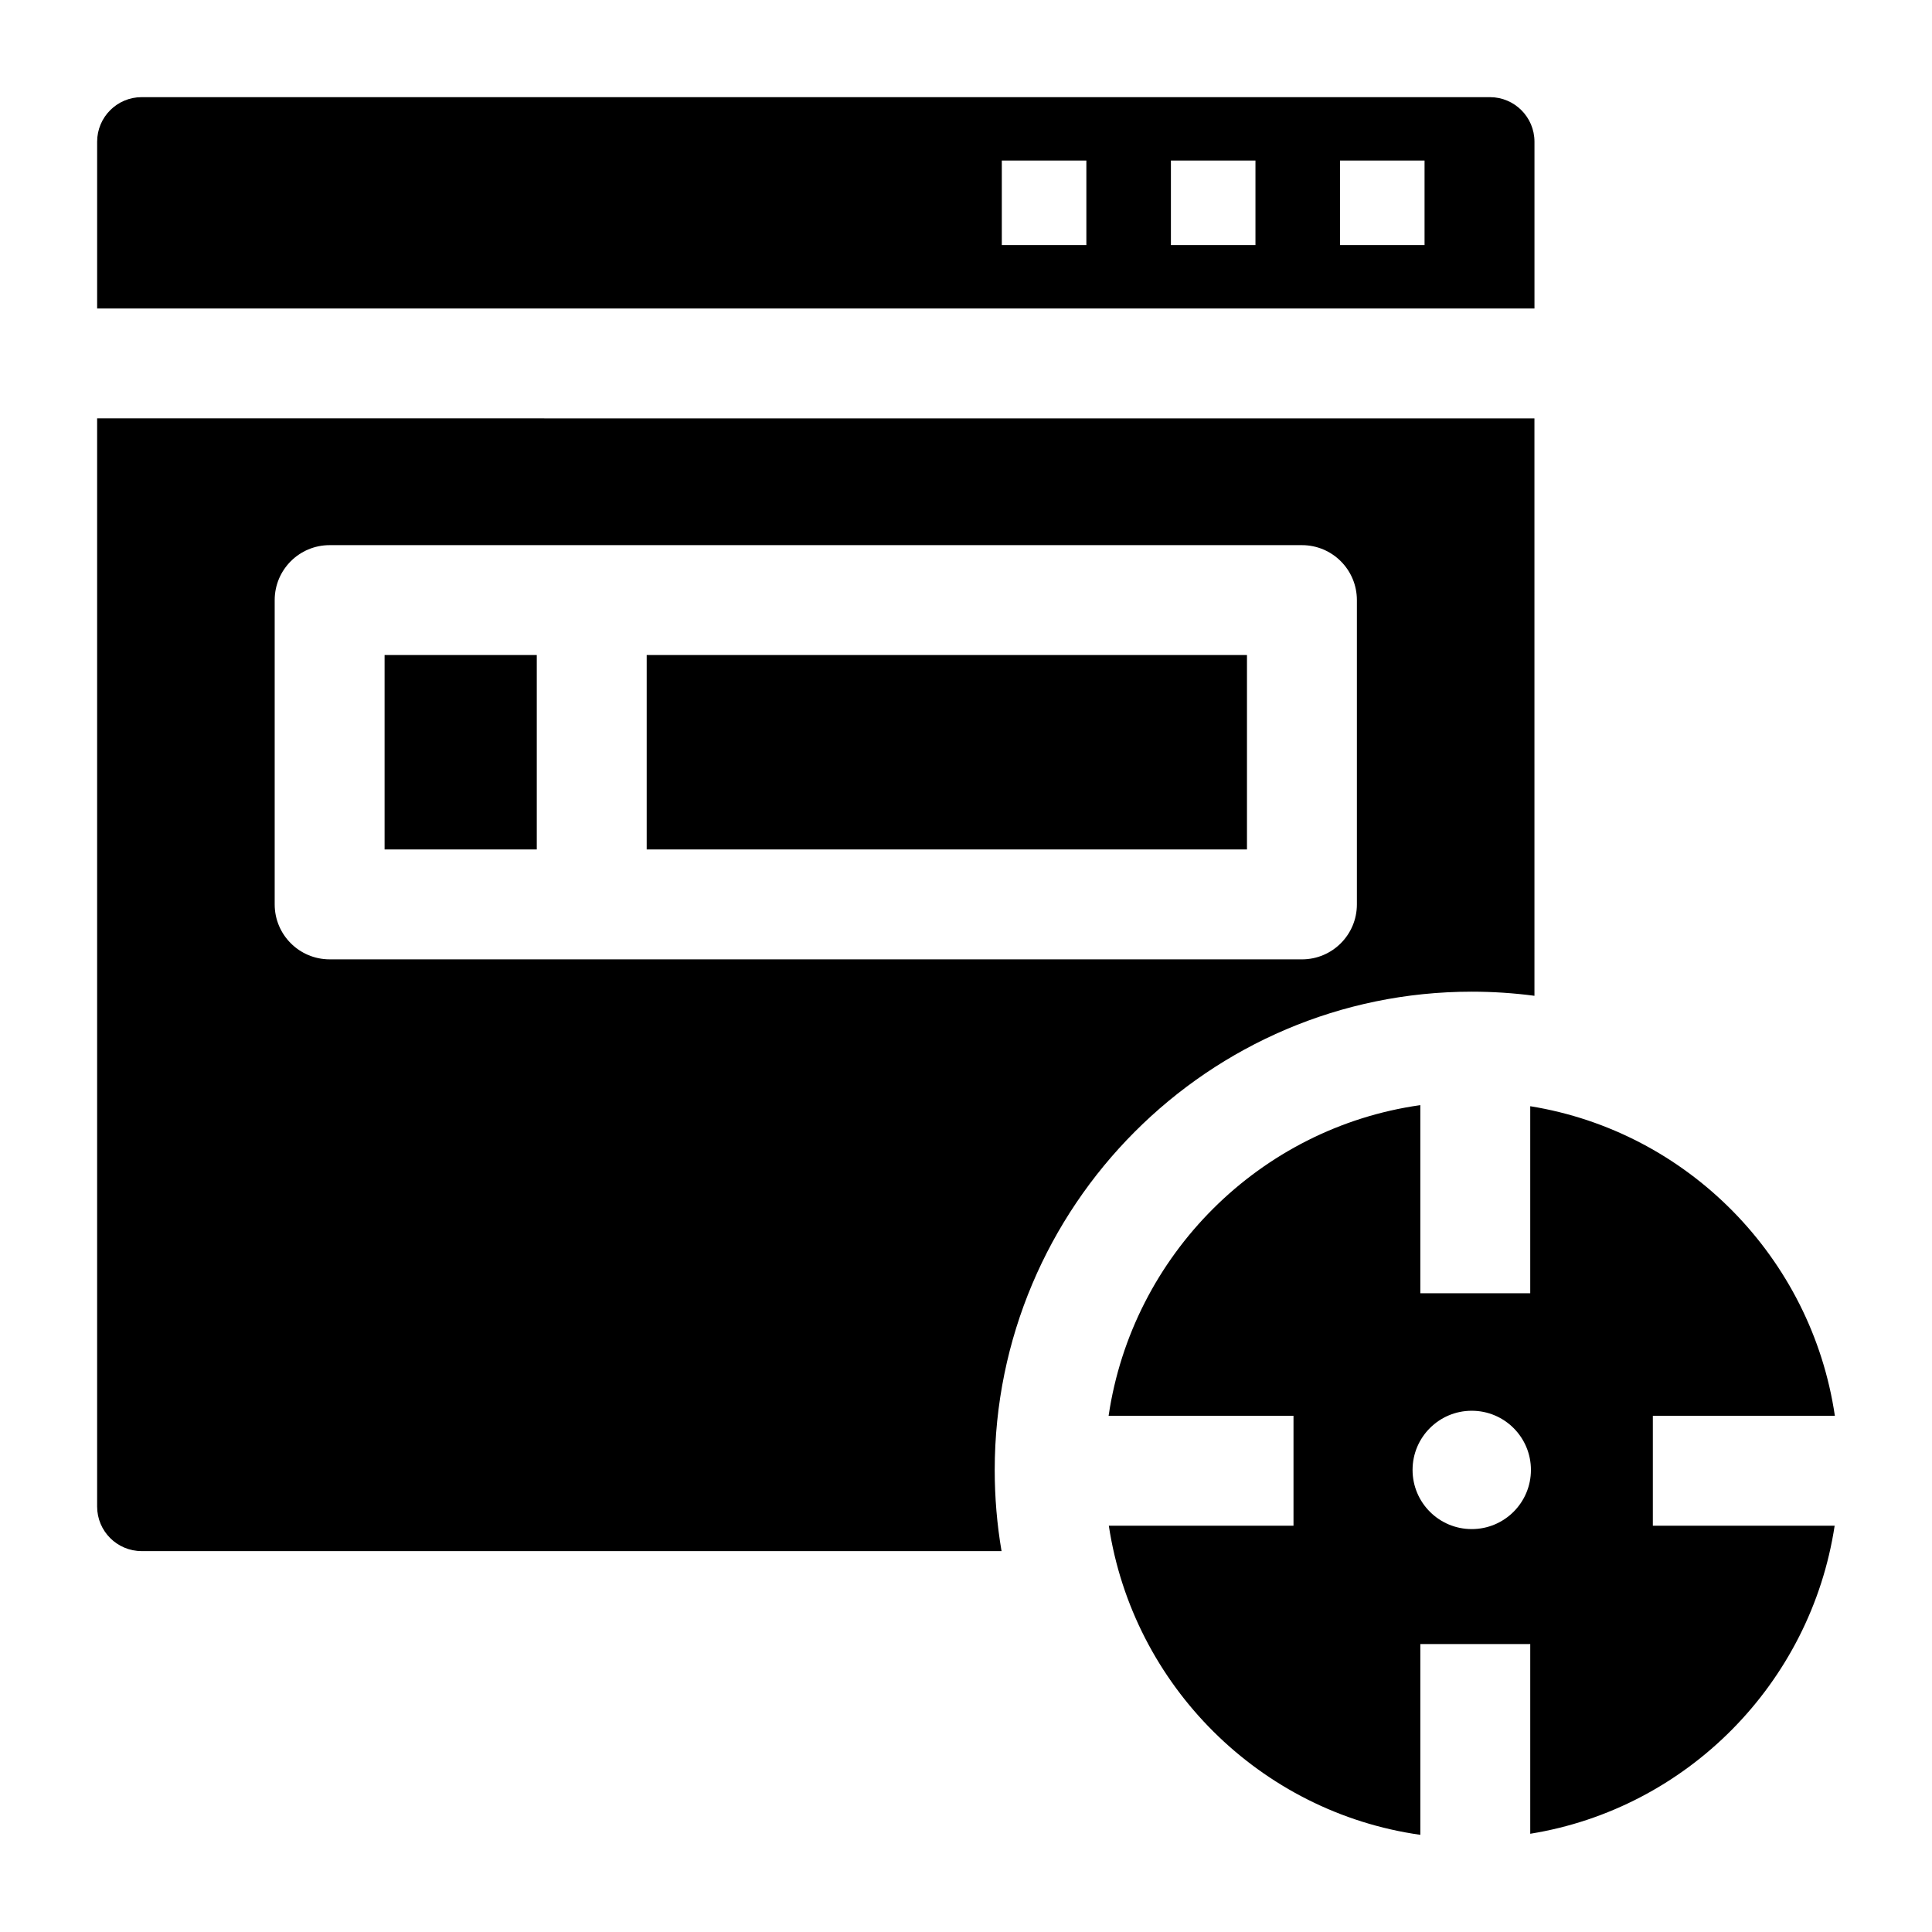 <?xml version="1.0" encoding="UTF-8"?>
<!-- Uploaded to: ICON Repo, www.iconrepo.com, Generator: ICON Repo Mixer Tools -->
<svg fill="#000000" width="800px" height="800px" version="1.1" viewBox="144 144 512 512" xmlns="http://www.w3.org/2000/svg">
 <g>
  <path d="m315.38 317.59h159.08v51.523h-159.08z"/>
  <path d="m550.65 225.75v-44.195c0-6.519-5.285-11.809-11.809-11.809h-357.29c-6.519 0-11.809 5.285-11.809 11.809v44.195zm-51.535-39.203h22.406v22.402h-22.406zm-44.812 0h22.406v22.402h-22.406zm-44.812 0h22.406v22.402h-22.406z"/>
  <path d="m245.92 317.59h40.332v51.523h-40.332z"/>
  <path d="m169.74 254.87v288.38c0 6.519 5.285 11.809 11.809 11.809h227.87c-1.203-7.062-1.809-14.242-1.809-21.484 0-69.902 56.711-126.77 126.41-126.77 5.578 0 11.129 0.363 16.625 1.09l-0.004-153.02zm333.85 128.81c0 8.043-6.519 14.562-14.562 14.562l-257.67-0.004c-8.043 0-14.562-6.519-14.562-14.562v-80.645c0-8.043 6.519-14.562 14.562-14.562h257.67c8.043 0 14.562 6.519 14.562 14.562z"/>
  <path d="m582.02 548.33v-29.121l48.238-0.004c-6.188-41.973-39.078-75.324-80.73-82.047v49.562h-29.129v-49.848c-42.539 6.008-76.328 39.73-82.609 82.332h49v29.121h-48.945c6.434 42.41 40.152 75.934 82.555 81.926v-50.562h29.129v50.277c41.516-6.703 74.332-39.859 80.672-81.641zm-47.992 0.895c-8.664 0-15.684-7.019-15.684-15.68s7.023-15.68 15.684-15.68c8.664 0 15.684 7.019 15.684 15.68s-7.023 15.68-15.684 15.68z"/>
 </g>
</svg>